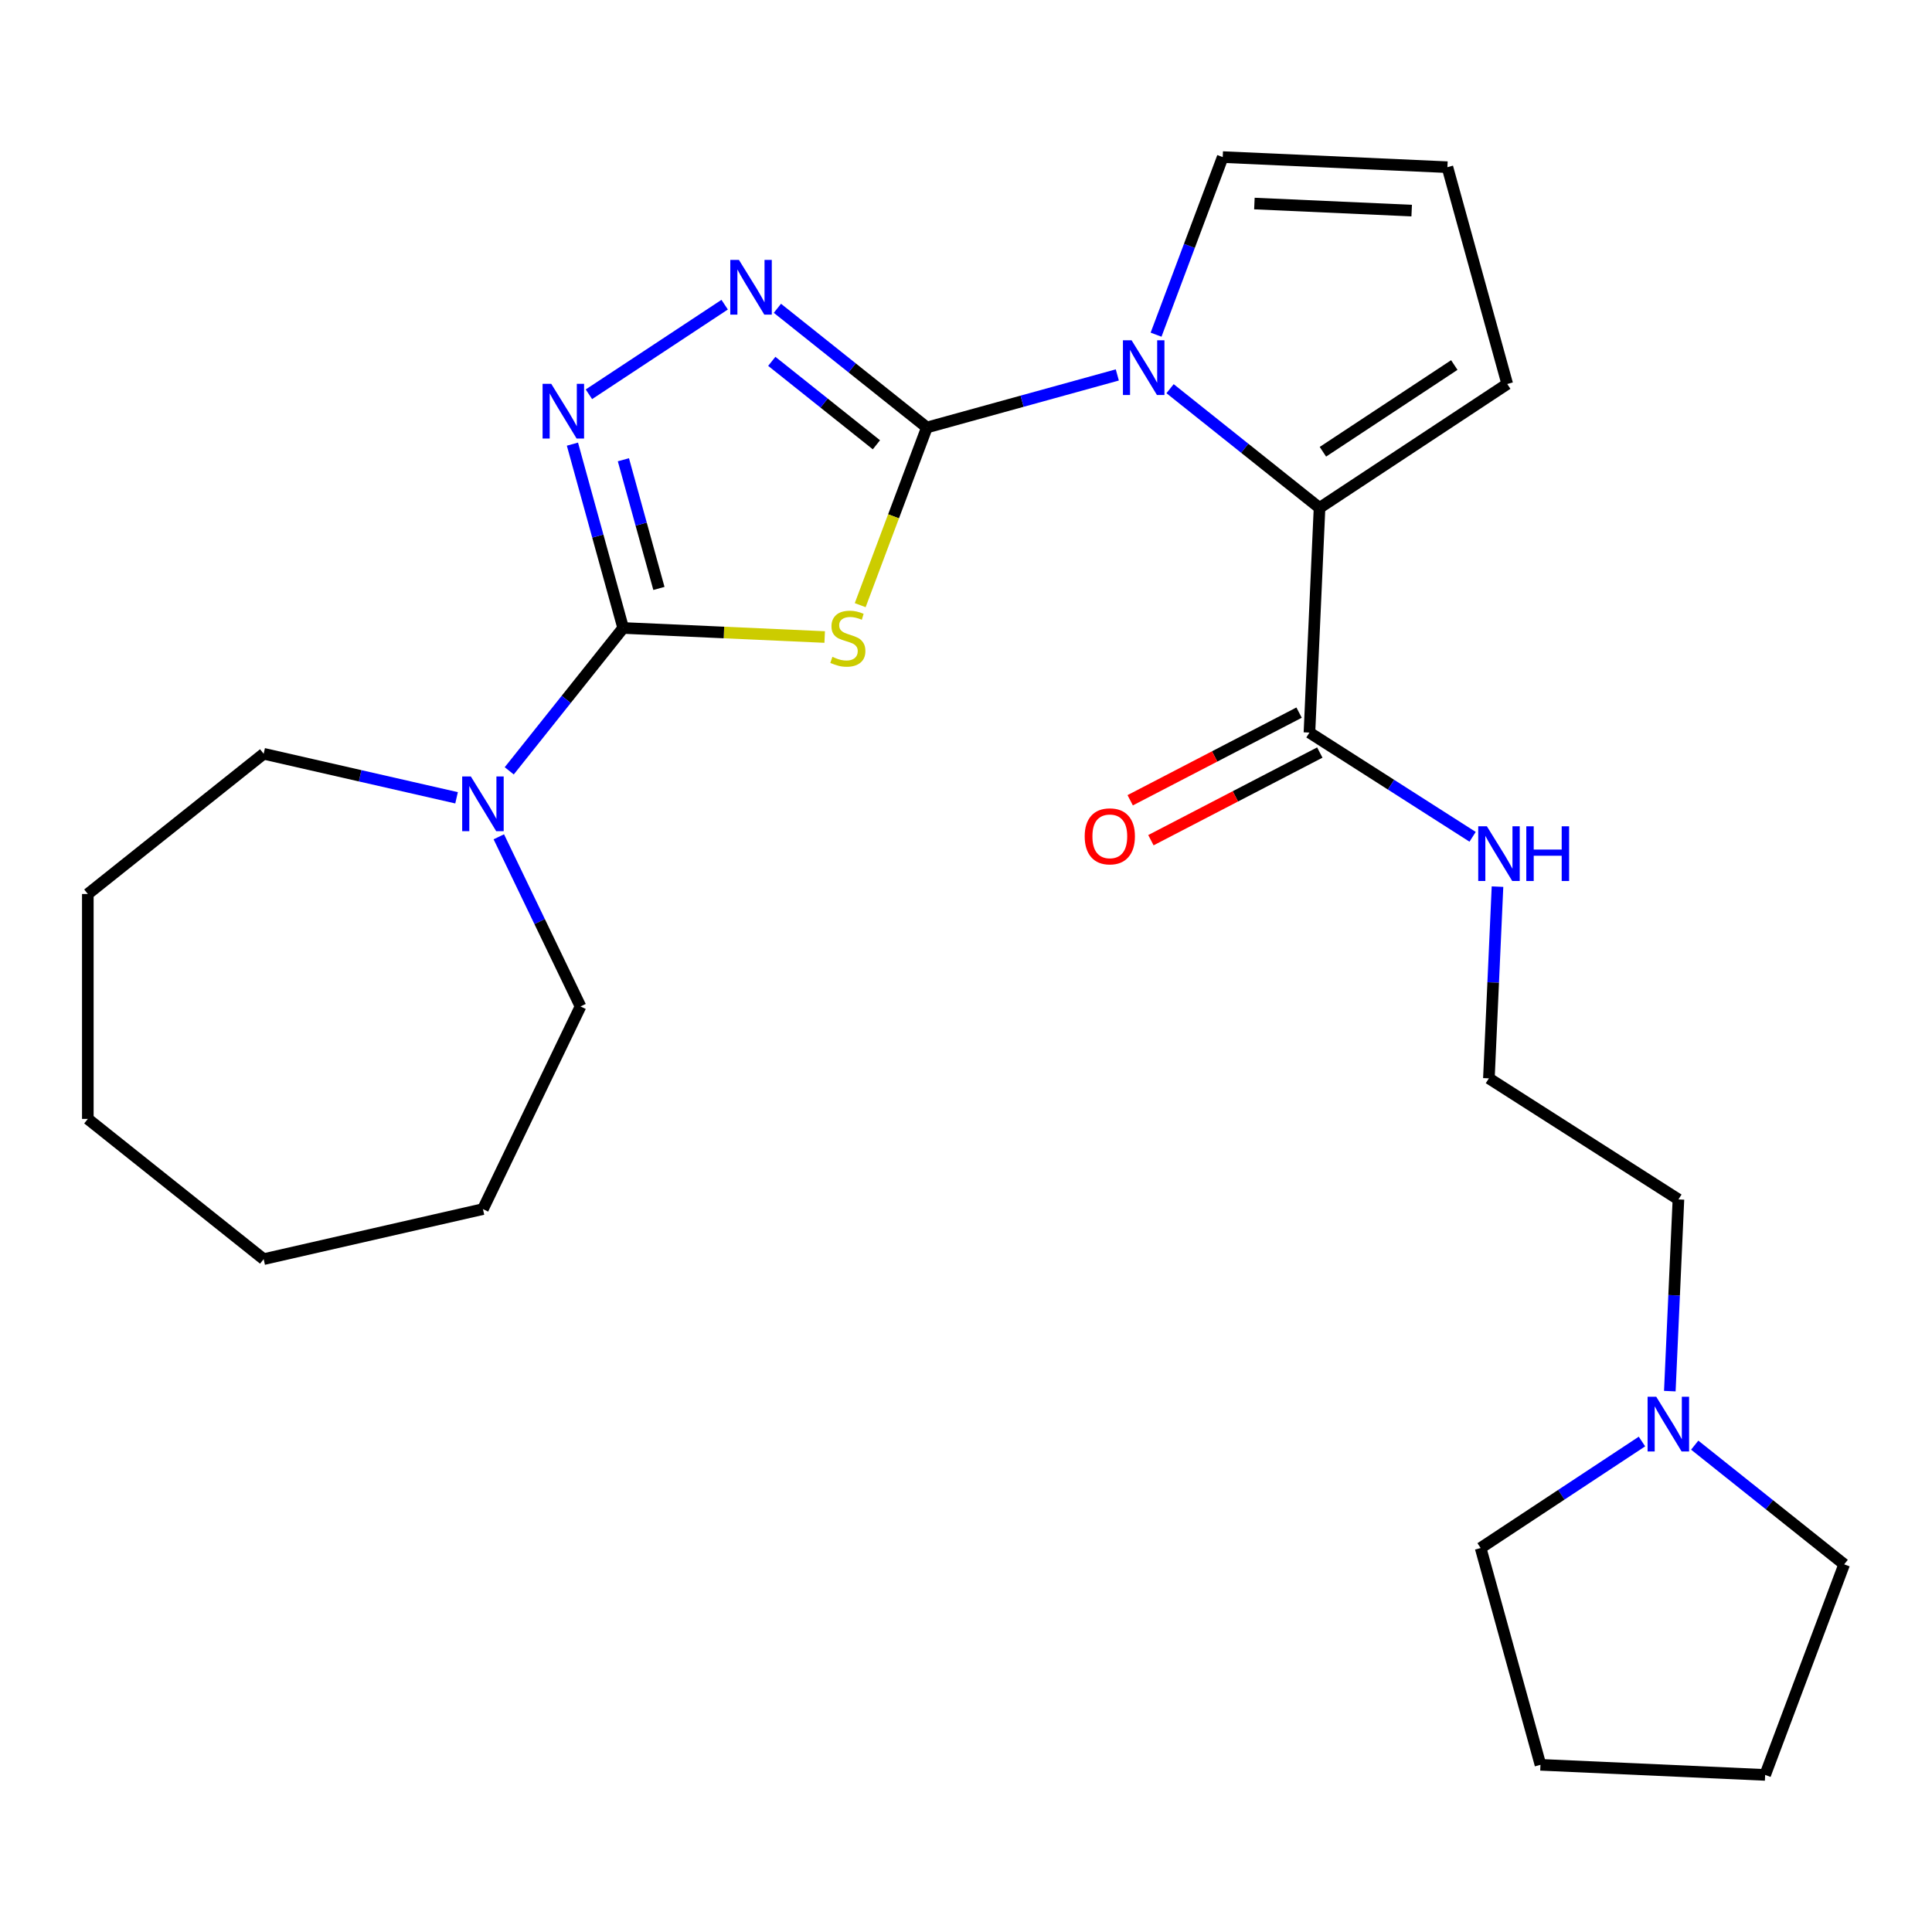 <?xml version='1.0' encoding='iso-8859-1'?>
<svg version='1.1' baseProfile='full'
              xmlns='http://www.w3.org/2000/svg'
                      xmlns:rdkit='http://www.rdkit.org/xml'
                      xmlns:xlink='http://www.w3.org/1999/xlink'
                  xml:space='preserve'
width='1000px' height='1000px' viewBox='0 0 1000 1000'>
<!-- END OF HEADER -->
<rect style='opacity:1.0;fill:#FFFFFF;stroke:none' width='1000' height='1000' x='0' y='0'> </rect>
<path class='bond-0' d='M 479.752,221.27 L 462.496,267.25' style='fill:none;fill-rule:evenodd;stroke:#000000;stroke-width:6px;stroke-linecap:butt;stroke-linejoin:miter;stroke-opacity:1' />
<path class='bond-0' d='M 462.496,267.25 L 445.239,313.231' style='fill:none;fill-rule:evenodd;stroke:#CCCC00;stroke-width:6px;stroke-linecap:butt;stroke-linejoin:miter;stroke-opacity:1' />
<path class='bond-2' d='M 479.752,221.27 L 529.037,207.668' style='fill:none;fill-rule:evenodd;stroke:#000000;stroke-width:6px;stroke-linecap:butt;stroke-linejoin:miter;stroke-opacity:1' />
<path class='bond-2' d='M 529.037,207.668 L 578.321,194.066' style='fill:none;fill-rule:evenodd;stroke:#0000FF;stroke-width:6px;stroke-linecap:butt;stroke-linejoin:miter;stroke-opacity:1' />
<path class='bond-3' d='M 479.752,221.27 L 441.069,190.421' style='fill:none;fill-rule:evenodd;stroke:#000000;stroke-width:6px;stroke-linecap:butt;stroke-linejoin:miter;stroke-opacity:1' />
<path class='bond-3' d='M 441.069,190.421 L 402.386,159.572' style='fill:none;fill-rule:evenodd;stroke:#0000FF;stroke-width:6px;stroke-linecap:butt;stroke-linejoin:miter;stroke-opacity:1' />
<path class='bond-3' d='M 453.631,230.218 L 426.553,208.624' style='fill:none;fill-rule:evenodd;stroke:#000000;stroke-width:6px;stroke-linecap:butt;stroke-linejoin:miter;stroke-opacity:1' />
<path class='bond-3' d='M 426.553,208.624 L 399.474,187.03' style='fill:none;fill-rule:evenodd;stroke:#0000FF;stroke-width:6px;stroke-linecap:butt;stroke-linejoin:miter;stroke-opacity:1' />
<path class='bond-1' d='M 426.857,329.722 L 374.703,327.38' style='fill:none;fill-rule:evenodd;stroke:#CCCC00;stroke-width:6px;stroke-linecap:butt;stroke-linejoin:miter;stroke-opacity:1' />
<path class='bond-1' d='M 374.703,327.38 L 322.55,325.038' style='fill:none;fill-rule:evenodd;stroke:#000000;stroke-width:6px;stroke-linecap:butt;stroke-linejoin:miter;stroke-opacity:1' />
<path class='bond-6' d='M 322.55,325.038 L 293.065,362.011' style='fill:none;fill-rule:evenodd;stroke:#000000;stroke-width:6px;stroke-linecap:butt;stroke-linejoin:miter;stroke-opacity:1' />
<path class='bond-6' d='M 293.065,362.011 L 263.58,398.984' style='fill:none;fill-rule:evenodd;stroke:#0000FF;stroke-width:6px;stroke-linecap:butt;stroke-linejoin:miter;stroke-opacity:1' />
<path class='bond-26' d='M 322.55,325.038 L 309.42,277.464' style='fill:none;fill-rule:evenodd;stroke:#000000;stroke-width:6px;stroke-linecap:butt;stroke-linejoin:miter;stroke-opacity:1' />
<path class='bond-26' d='M 309.42,277.464 L 296.291,229.889' style='fill:none;fill-rule:evenodd;stroke:#0000FF;stroke-width:6px;stroke-linecap:butt;stroke-linejoin:miter;stroke-opacity:1' />
<path class='bond-26' d='M 341.055,304.572 L 331.864,271.27' style='fill:none;fill-rule:evenodd;stroke:#000000;stroke-width:6px;stroke-linecap:butt;stroke-linejoin:miter;stroke-opacity:1' />
<path class='bond-26' d='M 331.864,271.27 L 322.673,237.967' style='fill:none;fill-rule:evenodd;stroke:#0000FF;stroke-width:6px;stroke-linecap:butt;stroke-linejoin:miter;stroke-opacity:1' />
<path class='bond-5' d='M 605.622,201.185 L 644.305,232.034' style='fill:none;fill-rule:evenodd;stroke:#0000FF;stroke-width:6px;stroke-linecap:butt;stroke-linejoin:miter;stroke-opacity:1' />
<path class='bond-5' d='M 644.305,232.034 L 682.988,262.882' style='fill:none;fill-rule:evenodd;stroke:#000000;stroke-width:6px;stroke-linecap:butt;stroke-linejoin:miter;stroke-opacity:1' />
<path class='bond-8' d='M 598.378,173.229 L 615.627,127.268' style='fill:none;fill-rule:evenodd;stroke:#0000FF;stroke-width:6px;stroke-linecap:butt;stroke-linejoin:miter;stroke-opacity:1' />
<path class='bond-8' d='M 615.627,127.268 L 632.877,81.308' style='fill:none;fill-rule:evenodd;stroke:#000000;stroke-width:6px;stroke-linecap:butt;stroke-linejoin:miter;stroke-opacity:1' />
<path class='bond-4' d='M 375.085,157.697 L 304.821,204.078' style='fill:none;fill-rule:evenodd;stroke:#0000FF;stroke-width:6px;stroke-linecap:butt;stroke-linejoin:miter;stroke-opacity:1' />
<path class='bond-7' d='M 682.988,262.882 L 677.765,379.18' style='fill:none;fill-rule:evenodd;stroke:#000000;stroke-width:6px;stroke-linecap:butt;stroke-linejoin:miter;stroke-opacity:1' />
<path class='bond-9' d='M 682.988,262.882 L 780.144,198.75' style='fill:none;fill-rule:evenodd;stroke:#000000;stroke-width:6px;stroke-linecap:butt;stroke-linejoin:miter;stroke-opacity:1' />
<path class='bond-9' d='M 684.735,233.831 L 752.744,188.939' style='fill:none;fill-rule:evenodd;stroke:#000000;stroke-width:6px;stroke-linecap:butt;stroke-linejoin:miter;stroke-opacity:1' />
<path class='bond-15' d='M 258.187,433.125 L 279.332,477.033' style='fill:none;fill-rule:evenodd;stroke:#0000FF;stroke-width:6px;stroke-linecap:butt;stroke-linejoin:miter;stroke-opacity:1' />
<path class='bond-15' d='M 279.332,477.033 L 300.477,520.94' style='fill:none;fill-rule:evenodd;stroke:#000000;stroke-width:6px;stroke-linecap:butt;stroke-linejoin:miter;stroke-opacity:1' />
<path class='bond-16' d='M 236.316,412.939 L 186.394,401.544' style='fill:none;fill-rule:evenodd;stroke:#0000FF;stroke-width:6px;stroke-linecap:butt;stroke-linejoin:miter;stroke-opacity:1' />
<path class='bond-16' d='M 186.394,401.544 L 136.471,390.15' style='fill:none;fill-rule:evenodd;stroke:#000000;stroke-width:6px;stroke-linecap:butt;stroke-linejoin:miter;stroke-opacity:1' />
<path class='bond-12' d='M 672.402,368.847 L 628.694,391.531' style='fill:none;fill-rule:evenodd;stroke:#000000;stroke-width:6px;stroke-linecap:butt;stroke-linejoin:miter;stroke-opacity:1' />
<path class='bond-12' d='M 628.694,391.531 L 584.985,414.215' style='fill:none;fill-rule:evenodd;stroke:#FF0000;stroke-width:6px;stroke-linecap:butt;stroke-linejoin:miter;stroke-opacity:1' />
<path class='bond-12' d='M 683.128,389.512 L 639.419,412.196' style='fill:none;fill-rule:evenodd;stroke:#000000;stroke-width:6px;stroke-linecap:butt;stroke-linejoin:miter;stroke-opacity:1' />
<path class='bond-12' d='M 639.419,412.196 L 595.71,434.881' style='fill:none;fill-rule:evenodd;stroke:#FF0000;stroke-width:6px;stroke-linecap:butt;stroke-linejoin:miter;stroke-opacity:1' />
<path class='bond-13' d='M 677.765,379.18 L 719.992,406.155' style='fill:none;fill-rule:evenodd;stroke:#000000;stroke-width:6px;stroke-linecap:butt;stroke-linejoin:miter;stroke-opacity:1' />
<path class='bond-13' d='M 719.992,406.155 L 762.22,433.131' style='fill:none;fill-rule:evenodd;stroke:#0000FF;stroke-width:6px;stroke-linecap:butt;stroke-linejoin:miter;stroke-opacity:1' />
<path class='bond-11' d='M 632.877,81.308 L 749.174,86.531' style='fill:none;fill-rule:evenodd;stroke:#000000;stroke-width:6px;stroke-linecap:butt;stroke-linejoin:miter;stroke-opacity:1' />
<path class='bond-11' d='M 649.277,105.351 L 730.685,109.007' style='fill:none;fill-rule:evenodd;stroke:#000000;stroke-width:6px;stroke-linecap:butt;stroke-linejoin:miter;stroke-opacity:1' />
<path class='bond-27' d='M 780.144,198.75 L 749.174,86.531' style='fill:none;fill-rule:evenodd;stroke:#000000;stroke-width:6px;stroke-linecap:butt;stroke-linejoin:miter;stroke-opacity:1' />
<path class='bond-10' d='M 864.296,720.047 L 866.524,670.434' style='fill:none;fill-rule:evenodd;stroke:#0000FF;stroke-width:6px;stroke-linecap:butt;stroke-linejoin:miter;stroke-opacity:1' />
<path class='bond-10' d='M 866.524,670.434 L 868.752,620.82' style='fill:none;fill-rule:evenodd;stroke:#000000;stroke-width:6px;stroke-linecap:butt;stroke-linejoin:miter;stroke-opacity:1' />
<path class='bond-18' d='M 877.179,748.003 L 915.862,778.852' style='fill:none;fill-rule:evenodd;stroke:#0000FF;stroke-width:6px;stroke-linecap:butt;stroke-linejoin:miter;stroke-opacity:1' />
<path class='bond-18' d='M 915.862,778.852 L 954.545,809.701' style='fill:none;fill-rule:evenodd;stroke:#000000;stroke-width:6px;stroke-linecap:butt;stroke-linejoin:miter;stroke-opacity:1' />
<path class='bond-19' d='M 849.879,746.128 L 808.126,773.689' style='fill:none;fill-rule:evenodd;stroke:#0000FF;stroke-width:6px;stroke-linecap:butt;stroke-linejoin:miter;stroke-opacity:1' />
<path class='bond-19' d='M 808.126,773.689 L 766.373,801.25' style='fill:none;fill-rule:evenodd;stroke:#000000;stroke-width:6px;stroke-linecap:butt;stroke-linejoin:miter;stroke-opacity:1' />
<path class='bond-14' d='M 775.103,458.922 L 772.875,508.535' style='fill:none;fill-rule:evenodd;stroke:#0000FF;stroke-width:6px;stroke-linecap:butt;stroke-linejoin:miter;stroke-opacity:1' />
<path class='bond-14' d='M 772.875,508.535 L 770.647,558.149' style='fill:none;fill-rule:evenodd;stroke:#000000;stroke-width:6px;stroke-linecap:butt;stroke-linejoin:miter;stroke-opacity:1' />
<path class='bond-17' d='M 770.647,558.149 L 868.752,620.82' style='fill:none;fill-rule:evenodd;stroke:#000000;stroke-width:6px;stroke-linecap:butt;stroke-linejoin:miter;stroke-opacity:1' />
<path class='bond-21' d='M 300.477,520.94 L 249.967,625.826' style='fill:none;fill-rule:evenodd;stroke:#000000;stroke-width:6px;stroke-linecap:butt;stroke-linejoin:miter;stroke-opacity:1' />
<path class='bond-20' d='M 136.471,390.15 L 45.455,462.733' style='fill:none;fill-rule:evenodd;stroke:#000000;stroke-width:6px;stroke-linecap:butt;stroke-linejoin:miter;stroke-opacity:1' />
<path class='bond-23' d='M 954.545,809.701 L 913.64,918.692' style='fill:none;fill-rule:evenodd;stroke:#000000;stroke-width:6px;stroke-linecap:butt;stroke-linejoin:miter;stroke-opacity:1' />
<path class='bond-22' d='M 766.373,801.25 L 797.343,913.469' style='fill:none;fill-rule:evenodd;stroke:#000000;stroke-width:6px;stroke-linecap:butt;stroke-linejoin:miter;stroke-opacity:1' />
<path class='bond-25' d='M 45.455,462.733 L 45.455,579.148' style='fill:none;fill-rule:evenodd;stroke:#000000;stroke-width:6px;stroke-linecap:butt;stroke-linejoin:miter;stroke-opacity:1' />
<path class='bond-24' d='M 249.967,625.826 L 136.471,651.731' style='fill:none;fill-rule:evenodd;stroke:#000000;stroke-width:6px;stroke-linecap:butt;stroke-linejoin:miter;stroke-opacity:1' />
<path class='bond-29' d='M 797.343,913.469 L 913.64,918.692' style='fill:none;fill-rule:evenodd;stroke:#000000;stroke-width:6px;stroke-linecap:butt;stroke-linejoin:miter;stroke-opacity:1' />
<path class='bond-28' d='M 136.471,651.731 L 45.455,579.148' style='fill:none;fill-rule:evenodd;stroke:#000000;stroke-width:6px;stroke-linecap:butt;stroke-linejoin:miter;stroke-opacity:1' />
<path  class='atom-1' d='M 430.847 339.981
Q 431.167 340.101, 432.487 340.661
Q 433.807 341.221, 435.247 341.581
Q 436.727 341.901, 438.167 341.901
Q 440.847 341.901, 442.407 340.621
Q 443.967 339.301, 443.967 337.021
Q 443.967 335.461, 443.167 334.501
Q 442.407 333.541, 441.207 333.021
Q 440.007 332.501, 438.007 331.901
Q 435.487 331.141, 433.967 330.421
Q 432.487 329.701, 431.407 328.181
Q 430.367 326.661, 430.367 324.101
Q 430.367 320.541, 432.767 318.341
Q 435.207 316.141, 440.007 316.141
Q 443.287 316.141, 447.007 317.701
L 446.087 320.781
Q 442.687 319.381, 440.127 319.381
Q 437.367 319.381, 435.847 320.541
Q 434.327 321.661, 434.367 323.621
Q 434.367 325.141, 435.127 326.061
Q 435.927 326.981, 437.047 327.501
Q 438.207 328.021, 440.127 328.621
Q 442.687 329.421, 444.207 330.221
Q 445.727 331.021, 446.807 332.661
Q 447.927 334.261, 447.927 337.021
Q 447.927 340.941, 445.287 343.061
Q 442.687 345.141, 438.327 345.141
Q 435.807 345.141, 433.887 344.581
Q 432.007 344.061, 429.767 343.141
L 430.847 339.981
' fill='#CCCC00'/>
<path  class='atom-3' d='M 585.711 176.139
L 594.991 191.139
Q 595.911 192.619, 597.391 195.299
Q 598.871 197.979, 598.951 198.139
L 598.951 176.139
L 602.711 176.139
L 602.711 204.459
L 598.831 204.459
L 588.871 188.059
Q 587.711 186.139, 586.471 183.939
Q 585.271 181.739, 584.911 181.059
L 584.911 204.459
L 581.231 204.459
L 581.231 176.139
L 585.711 176.139
' fill='#0000FF'/>
<path  class='atom-4' d='M 382.476 134.526
L 391.756 149.526
Q 392.676 151.006, 394.156 153.686
Q 395.636 156.366, 395.716 156.526
L 395.716 134.526
L 399.476 134.526
L 399.476 162.846
L 395.596 162.846
L 385.636 146.446
Q 384.476 144.526, 383.236 142.326
Q 382.036 140.126, 381.676 139.446
L 381.676 162.846
L 377.996 162.846
L 377.996 134.526
L 382.476 134.526
' fill='#0000FF'/>
<path  class='atom-5' d='M 285.319 198.659
L 294.599 213.659
Q 295.519 215.139, 296.999 217.819
Q 298.479 220.499, 298.559 220.659
L 298.559 198.659
L 302.319 198.659
L 302.319 226.979
L 298.439 226.979
L 288.479 210.579
Q 287.319 208.659, 286.079 206.459
Q 284.879 204.259, 284.519 203.579
L 284.519 226.979
L 280.839 226.979
L 280.839 198.659
L 285.319 198.659
' fill='#0000FF'/>
<path  class='atom-7' d='M 243.707 401.895
L 252.987 416.895
Q 253.907 418.375, 255.387 421.055
Q 256.867 423.735, 256.947 423.895
L 256.947 401.895
L 260.707 401.895
L 260.707 430.215
L 256.827 430.215
L 246.867 413.815
Q 245.707 411.895, 244.467 409.695
Q 243.267 407.495, 242.907 406.815
L 242.907 430.215
L 239.227 430.215
L 239.227 401.895
L 243.707 401.895
' fill='#0000FF'/>
<path  class='atom-11' d='M 857.269 722.958
L 866.549 737.958
Q 867.469 739.438, 868.949 742.118
Q 870.429 744.798, 870.509 744.958
L 870.509 722.958
L 874.269 722.958
L 874.269 751.278
L 870.389 751.278
L 860.429 734.878
Q 859.269 732.958, 858.029 730.758
Q 856.829 728.558, 856.469 727.878
L 856.469 751.278
L 852.789 751.278
L 852.789 722.958
L 857.269 722.958
' fill='#0000FF'/>
<path  class='atom-13' d='M 561.437 432.885
Q 561.437 426.085, 564.797 422.285
Q 568.157 418.485, 574.437 418.485
Q 580.717 418.485, 584.077 422.285
Q 587.437 426.085, 587.437 432.885
Q 587.437 439.765, 584.037 443.685
Q 580.637 447.565, 574.437 447.565
Q 568.197 447.565, 564.797 443.685
Q 561.437 439.805, 561.437 432.885
M 574.437 444.365
Q 578.757 444.365, 581.077 441.485
Q 583.437 438.565, 583.437 432.885
Q 583.437 427.325, 581.077 424.525
Q 578.757 421.685, 574.437 421.685
Q 570.117 421.685, 567.757 424.485
Q 565.437 427.285, 565.437 432.885
Q 565.437 438.605, 567.757 441.485
Q 570.117 444.365, 574.437 444.365
' fill='#FF0000'/>
<path  class='atom-14' d='M 769.61 427.691
L 778.89 442.691
Q 779.81 444.171, 781.29 446.851
Q 782.77 449.531, 782.85 449.691
L 782.85 427.691
L 786.61 427.691
L 786.61 456.011
L 782.73 456.011
L 772.77 439.611
Q 771.61 437.691, 770.37 435.491
Q 769.17 433.291, 768.81 432.611
L 768.81 456.011
L 765.13 456.011
L 765.13 427.691
L 769.61 427.691
' fill='#0000FF'/>
<path  class='atom-14' d='M 790.01 427.691
L 793.85 427.691
L 793.85 439.731
L 808.33 439.731
L 808.33 427.691
L 812.17 427.691
L 812.17 456.011
L 808.33 456.011
L 808.33 442.931
L 793.85 442.931
L 793.85 456.011
L 790.01 456.011
L 790.01 427.691
' fill='#0000FF'/>
</svg>
